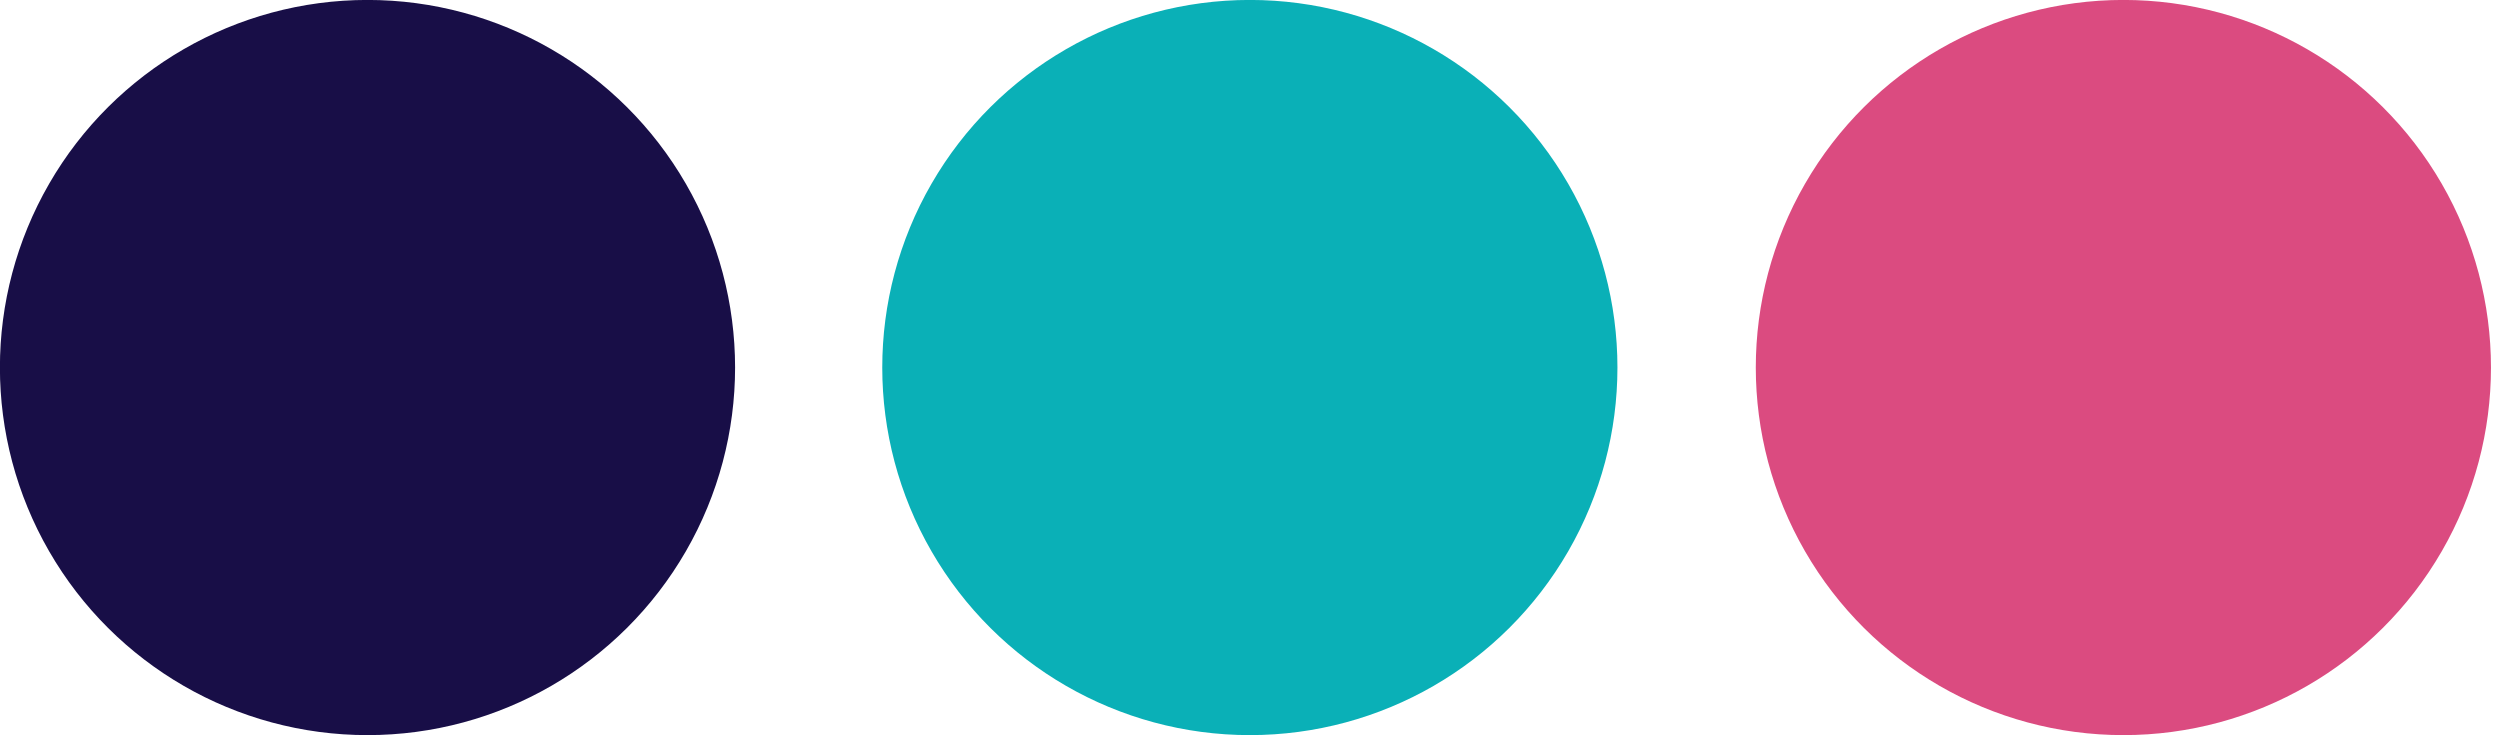 <?xml version="1.0" encoding="UTF-8" standalone="no"?>
<!DOCTYPE svg PUBLIC "-//W3C//DTD SVG 1.1//EN" "http://www.w3.org/Graphics/SVG/1.1/DTD/svg11.dtd">
<svg width="100%" height="100%" viewBox="0 0 170 50" version="1.1" xmlns="http://www.w3.org/2000/svg" xmlns:xlink="http://www.w3.org/1999/xlink" xml:space="preserve" xmlns:serif="http://www.serif.com/" style="fill-rule:evenodd;clip-rule:evenodd;stroke-linejoin:round;stroke-miterlimit:2;">
    <g transform="matrix(1,0,0,1,-1811.99,-1044.9)">
        <g transform="matrix(6.12323e-17,1,-1,6.12323e-17,2966.58,-826.788)">
            <circle cx="1896.68" cy="1010.2" r="24.996" style="fill:rgb(219,75,128);"/>
        </g>
        <g transform="matrix(6.12323e-17,1,-1,6.12323e-17,2907.18,-826.788)">
            <circle cx="1896.68" cy="1010.2" r="24.996" style="fill:rgb(10,176,183);"/>
        </g>
        <g transform="matrix(6.12323e-17,1,-1,6.12323e-17,2847.18,-826.788)">
            <circle cx="1896.68" cy="1010.2" r="24.996" style="fill:rgb(24,14,71);"/>
        </g>
    </g>
</svg>
